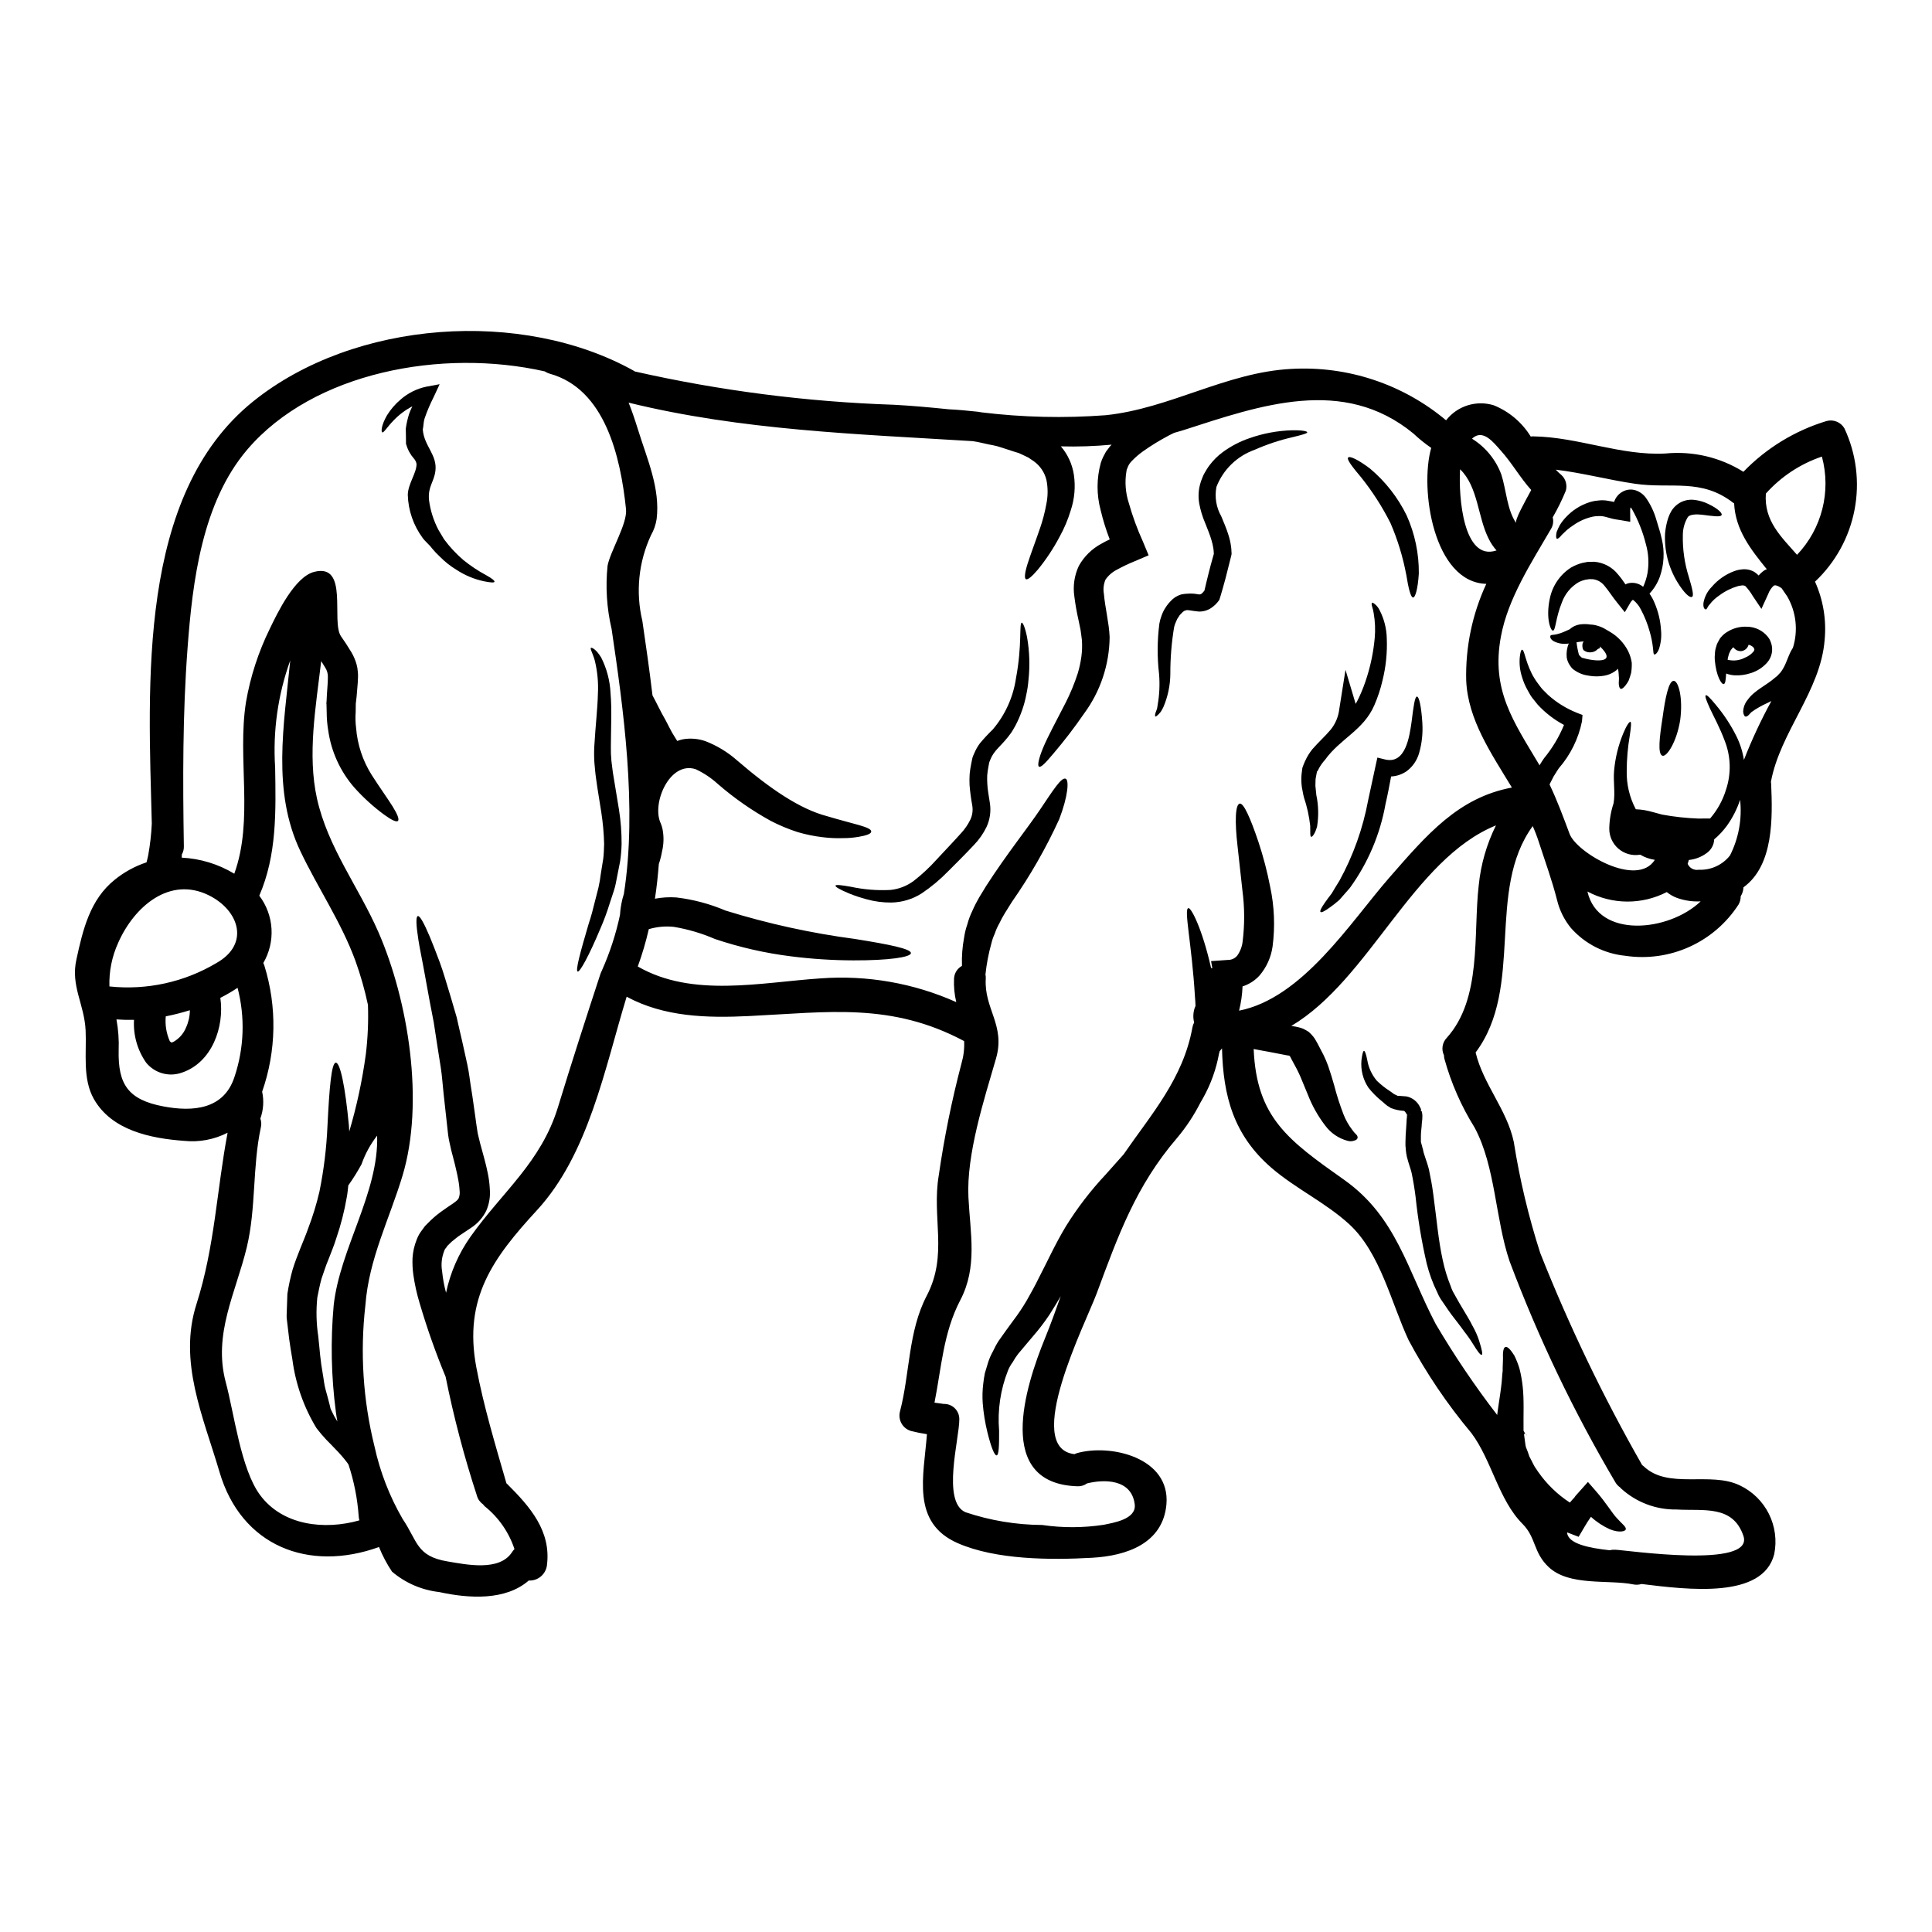 <?xml version="1.0" encoding="UTF-8"?>
<!-- Uploaded to: SVG Repo, www.svgrepo.com, Generator: SVG Repo Mixer Tools -->
<svg fill="#000000" width="800px" height="800px" version="1.1" viewBox="144 144 512 512" xmlns="http://www.w3.org/2000/svg">
 <g>
  <path d="m632.79 257.52c3.144 6.731 4.086 14.281 2.684 21.574-1.398 7.297-5.066 13.965-10.477 19.051 2.176 4.84 3.055 10.16 2.551 15.441-1.062 13.531-11.77 24.348-14.234 37.578h0.004c0.031 0.195 0.051 0.391 0.055 0.586 0.367 8.855 0.727 21.551-7.34 27.402h-0.004c-0.023 0.84-0.273 1.656-0.727 2.363 0.004 0.742-0.18 1.477-0.531 2.133-3.164 4.93-7.684 8.844-13.02 11.262-5.332 2.422-11.254 3.25-17.047 2.379-5.547-0.547-10.68-3.172-14.375-7.34-1.777-2.172-3.043-4.719-3.699-7.449-1.348-5.297-3.148-10.176-4.789-15.246-0.473-1.473-1.023-2.918-1.656-4.328-12.469 17.121-2.129 42.617-15.133 59.992 2.047 8.488 8.324 15.188 10.117 23.707 1.57 9.973 3.914 19.809 7.004 29.422 7.664 19.352 16.691 38.133 27.012 56.211 0.109 0.109 0.25 0.191 0.395 0.309 6.5 6.246 17.68 1.285 25.469 5.07l0.004-0.004c3.344 1.582 6.059 4.238 7.715 7.543 1.656 3.309 2.156 7.074 1.418 10.699-3.027 11.906-22.828 9.414-35.168 7.898v0.004c-0.691 0.207-1.422 0.246-2.129 0.113-6.586-1.348-17.035 0.559-22.5-4.625-4.094-3.863-3.25-7.734-6.894-11.414-6.359-6.359-8.18-16.898-13.559-24.07-6.379-7.613-11.953-15.863-16.637-24.617-4.625-9.918-7.512-23.199-15.777-30.77-6.297-5.742-14.066-9.328-20.512-14.852-10.09-8.684-12.863-19.055-13.168-31.715-0.223 0.281-0.422 0.531-0.617 0.754-0.055 0.195-0.109 0.422-0.164 0.617l-0.004 0.004c-0.746 4.113-2.164 8.082-4.203 11.734-0.25 0.477-0.531 0.898-0.789 1.375h0.004c-1.695 3.328-3.766 6.449-6.172 9.305-10.871 12.668-15.551 25.75-21.254 41.133-2.945 7.902-19.754 40.965-5.902 42.617l0.586-0.25c9.023-2.578 24.855 1.18 23.789 13.562-0.926 10.34-10.504 13.645-19.75 14.148-10.957 0.617-25.387 0.559-35.531-3.863-12.441-5.438-9.023-17.793-8.184-28.891-1.418-0.207-2.82-0.488-4.207-0.844-2.227-0.641-3.531-2.941-2.938-5.184 2.66-10.145 2.129-21.152 7.086-30.652 5.715-10.926 1.285-20.594 3.191-31.914 1.441-9.996 3.453-19.906 6.023-29.672 0.559-1.918 0.797-3.914 0.703-5.906-19.359-10.312-36.062-7.652-56.855-6.644-11.348 0.562-22.668 0.25-32.586-5.117-5.828 19.109-10.09 41.723-23.762 56.574-11.656 12.668-19.504 23.34-16.082 41.609 1.969 10.453 5.043 20.57 7.984 30.77 0.055 0.055 0.109 0.086 0.164 0.141 6.055 6.023 11.77 12.496 10.562 21.648l0.004-0.004c-0.332 2.375-2.426 4.106-4.82 3.981-6.137 5.348-15.777 4.789-23.707 3.055-4.617-0.516-8.98-2.398-12.523-5.41-1.371-2.051-2.527-4.238-3.449-6.527-18.66 6.723-36.512-0.223-42.281-19.926-4.289-14.598-10.984-29.199-6.082-44.477 4.844-15.184 5.352-30.117 8.238-45.391h0.004c-3.551 1.816-7.551 2.566-11.516 2.156-8.883-0.645-19.195-2.754-23.93-11.094-3.055-5.379-1.906-12.246-2.184-18.156-0.336-7.035-4.008-11.77-2.438-18.828 1.707-7.848 3.586-15.891 10.199-21.156l-0.004-0.004c2.496-2.012 5.336-3.559 8.379-4.57 0.164-0.586 0.309-1.203 0.445-1.848v0.004c0.504-2.777 0.824-5.586 0.957-8.406-0.926-36.902-3.938-87.117 26.871-111.91 26.816-21.578 71.281-24.688 100.98-8.047 0.059 0.031 0.086 0.086 0.141 0.113l0.004 0.004c22.543 5.098 45.52 8.051 68.625 8.824 4.789 0.25 9.668 0.699 14.598 1.203 2.465 0.113 4.988 0.367 7.648 0.645l1.066 0.168v0.004c10.895 1.324 21.891 1.574 32.836 0.754 17.035-1.762 31.973-11.375 49.176-12.273 14.918-0.855 29.602 4.016 41.051 13.621 2.977-3.824 8.008-5.406 12.637-3.981 4.07 1.645 7.508 4.551 9.805 8.293 0.219-0.059 0.449-0.078 0.676-0.055 11.855 0.168 23.258 5.184 35.031 4.539h-0.004c7.231-0.707 14.492 0.996 20.652 4.848 6.078-6.285 13.656-10.914 22.023-13.449 1.84-0.512 3.793 0.289 4.746 1.941zm-12.555 33.512c6.594-6.93 9.09-16.801 6.586-26.031-5.715 1.93-10.832 5.309-14.852 9.805-0.531 7.254 4.121 11.488 8.266 16.223zm-1.09 24.633v-0.004c1.418-4.551 0.871-9.488-1.516-13.617-0.477-0.727-0.98-1.43-1.484-2.156-0.043-0.023-0.082-0.051-0.113-0.086-0.25-0.137-0.477-0.281-0.699-0.418-0.223-0.137-0.418-0.113-0.613-0.223-0.195-0.109-0.25 0.027-0.367-0.055-0.109 0.055-0.164 0.109-0.281 0.082v-0.004c-0.664 0.621-1.172 1.387-1.484 2.242l-1.793 3.938-2.297-3.418h-0.004c-0.543-0.941-1.191-1.812-1.934-2.606-0.152-0.117-0.34-0.176-0.531-0.172-0.027-0.141-1.289 0.137-1.402 0.137l0.004 0.004c-1.777 0.516-3.445 1.34-4.934 2.438-1.035 0.684-1.941 1.535-2.688 2.523-0.508 0.504-0.645 1.258-0.953 1.23-0.309-0.027-0.758-0.395-0.617-1.766 0.293-1.602 1.062-3.074 2.211-4.231 1.574-1.844 3.59-3.258 5.859-4.117 0.719-0.273 1.473-0.441 2.242-0.504 1.109-0.109 2.227 0.137 3.191 0.699 0.402 0.273 0.777 0.582 1.121 0.926 0.469-0.555 1.02-1.035 1.625-1.43 0.184-0.062 0.359-0.137 0.531-0.223-4.258-5.269-8.32-10.398-8.66-17.461l-0.164-0.082c-8.551-6.691-16.504-3.699-26.145-5.117-7.062-1.035-13.926-2.887-20.961-3.727h0.004c0.496 0.527 1.023 1.023 1.574 1.488 1.09 1.059 1.504 2.633 1.086 4.094-0.996 2.43-2.156 4.789-3.473 7.059 0.27 1.039 0.109 2.141-0.449 3.055-5.117 8.828-11.414 18.383-13.281 28.551-2.633 14.168 3.332 22.477 10.117 33.879 0.027 0.086 0.082 0.168 0.109 0.25v0.004c0.043-0.062 0.082-0.129 0.113-0.199 0.363-0.586 0.727-1.203 1.121-1.734 2.184-2.652 3.961-5.617 5.266-8.797-2.613-1.391-4.973-3.211-6.977-5.387-0.504-0.617-0.98-1.23-1.457-1.824-0.477-0.59-0.789-1.285-1.148-1.879-0.648-1.129-1.168-2.332-1.539-3.586-0.566-1.723-0.766-3.547-0.59-5.352 0.141-1.258 0.34-1.906 0.59-1.906 0.641 0 0.754 2.633 2.551 6.277v0.004c0.5 0.984 1.09 1.922 1.762 2.801 0.367 0.449 0.699 0.98 1.148 1.457l1.402 1.402v-0.004c2.246 2.035 4.836 3.644 7.648 4.766l1.516 0.59-0.141 1.68c-0.934 4.609-3.051 8.895-6.137 12.438-0.363 0.508-0.645 1.012-0.953 1.488-0.312 0.453-0.582 0.93-0.812 1.43-0.195 0.395-0.395 0.812-0.617 1.203-0.027 0.082-0.027 0.141-0.055 0.223 2.016 4.231 3.586 8.488 5.293 13.055 1.852 4.961 17.879 14.375 22.586 6.867v0.004c-1.375-0.199-2.699-0.664-3.894-1.375-0.059 0-0.086 0.027-0.141 0.027v0.004c-2.035 0.309-4.106-0.293-5.656-1.648-1.551-1.355-2.422-3.328-2.383-5.387 0.051-2.258 0.438-4.496 1.148-6.641 0.477-2.859-0.141-5.773 0.137-8.688 0.309-3.34 1.109-6.617 2.383-9.723 0.898-2.188 1.656-3.223 1.938-3.148s0.164 1.402-0.168 3.644h-0.004c-0.527 3.094-0.801 6.223-0.809 9.359-0.082 3.539 0.746 7.043 2.406 10.172 0.762 0.031 1.516 0.105 2.269 0.227 1.625 0.281 3.394 0.867 4.68 1.18 3.199 0.59 6.441 0.941 9.691 1.062 1.262 0 2.297-0.055 3.055-0.027 1.938-2.242 3.379-4.867 4.234-7.707 1.383-4.176 1.262-8.703-0.336-12.805-1.348-3.644-2.973-6.531-3.938-8.633-0.965-2.102-1.402-3.305-1.117-3.504 0.285-0.195 1.203 0.758 2.66 2.523v0.004c2.141 2.551 3.977 5.34 5.465 8.32 0.98 1.977 1.652 4.094 1.988 6.277 2.094-5.352 4.527-10.562 7.285-15.605-0.191 0.082-0.418 0.195-0.613 0.309v-0.004c-1.129 0.5-2.227 1.07-3.281 1.711-0.352 0.195-0.688 0.422-1.008 0.672-0.32 0.168-0.598 0.41-0.812 0.699-0.477 0.562-0.871 0.816-1.18 0.727-0.312-0.086-0.504-0.559-0.586-1.258h-0.004c0.035-1.184 0.469-2.32 1.234-3.223 1.707-2.438 5.016-3.836 7.258-5.856l0.531-0.418 0.309-0.34 0.617-0.645c0.367-0.504 0.695-1.039 0.977-1.594 0.559-1.121 1.008-2.496 1.543-3.617 0.215-0.441 0.457-0.867 0.719-1.281zm-47.23 239.02c2.754 0.055 37.129 5.211 34.102-3.672-2.801-8.266-10.629-6.559-17.68-6.977l-0.004-0.004c-5.43 0.094-10.695-1.891-14.711-5.547-0.105-0.09-0.203-0.195-0.281-0.309-0.547-0.375-0.996-0.875-1.312-1.457-11.004-18.637-20.359-38.195-27.969-58.457-3.809-11.18-3.699-25.078-9.277-35.445h0.004c-3.543-5.668-6.242-11.824-8.016-18.27-0.062-0.297-0.098-0.594-0.109-0.898-0.738-1.531-0.449-3.363 0.727-4.594 9.414-10.449 6.981-27.402 8.488-40.461h0.004c0.547-5.519 2.098-10.891 4.562-15.859-22.031 8.934-33.465 40.812-54.242 53.152 0.082 0.027 0.168 0.039 0.254 0.031 0.586 0.082 1.164 0.195 1.738 0.336 0.391 0.098 0.773 0.219 1.148 0.367 0.512 0.246 1.008 0.523 1.484 0.836 0.43 0.379 0.824 0.789 1.184 1.234 0.242 0.297 0.457 0.613 0.641 0.953 0.422 0.672 0.562 1.012 0.789 1.43 0.449 0.844 0.898 1.711 1.316 2.523l-0.004-0.004c0.465 0.949 0.875 1.926 1.234 2.918 0.641 1.848 1.117 3.5 1.574 5.07 0.676 2.613 1.5 5.188 2.469 7.707 0.582 1.496 1.375 2.906 2.363 4.176 0.309 0.445 0.664 0.859 1.062 1.23 0.254 0.238 0.371 0.586 0.309 0.926-0.133 0.316-0.418 0.547-0.758 0.613-0.605 0.242-1.277 0.273-1.906 0.086-2.367-0.633-4.449-2.059-5.902-4.035-1.926-2.508-3.481-5.285-4.621-8.234-0.617-1.488-1.262-3.055-1.938-4.68-0.336-0.727-0.641-1.457-0.98-2.074-0.449-0.816-0.867-1.625-1.316-2.438-0.195-0.395-0.422-0.844-0.535-1.012h0.004c-0.219-0.109-0.457-0.164-0.703-0.168-1.707-0.312-3.363-0.645-4.934-0.953-1.203-0.223-2.547-0.449-3.938-0.73 0.754 18.215 9.191 24.211 24.008 34.691 13.871 9.84 16.727 23.898 24.266 38.246h0.008c4.918 8.34 10.344 16.371 16.25 24.043 0.363-2.887 0.812-5.348 1.062-7.539 0.223-1.574 0.223-2.914 0.395-4.172-0.027-1.148 0.082-2.16 0.082-3.113-0.082-1.906 0.113-3.027 0.645-3.191s1.348 0.641 2.363 2.266c0.559 1.129 1.016 2.301 1.375 3.504 0.391 1.555 0.672 3.133 0.84 4.723 0.395 3.504 0.164 7.625 0.223 11.688l0.418 0.754c-0.027 0.027-0.027 0-0.027 0.055l-0.195 0.031-0.055 0.223c0.082 0.531 0.141 1.09 0.223 1.652s0.141 1.203 0.281 1.68l0.477 1.203 0.422 1.23 0.699 1.348c0.25 0.477 0.449 0.953 0.727 1.402l0.898 1.316v0.004c2.25 3.238 5.106 6.008 8.406 8.156 0.082-0.078 0.156-0.164 0.227-0.254 0.336-0.395 0.641-0.754 0.98-1.094 0.16-0.273 0.359-0.527 0.586-0.754l3-3.363 1.906 2.184c3.082 3.504 4.402 5.996 5.828 7.477 1.316 1.484 2.438 2.211 2.297 2.887-0.086 0.531-1.684 1.008-4.203 0v0.004c-1.84-0.828-3.535-1.945-5.019-3.309-0.027 0-0.027 0.027-0.055 0.055-0.309 0.449-0.613 0.926-0.953 1.43-0.223 0.395-0.477 0.789-0.727 1.203l-1.539 2.606-2.973-1.145c-0.027-0.031-0.055-0.031-0.082-0.059 0.109 3.055 5.852 4.176 11.289 4.766 0.438-0.121 0.891-0.168 1.34-0.137zm30.57-184.01v-0.004c2.285-4.543 3.211-9.652 2.66-14.711-0.812 2.441-1.984 4.746-3.477 6.84-0.977 1.344-2.117 2.566-3.391 3.641-0.055 1.48-0.816 2.844-2.047 3.672-1.367 1.008-2.984 1.625-4.68 1.793-0.027 0.082-0.027 0.137-0.055 0.223-0.082 0.281-0.164 0.531-0.25 0.789 0.488 1.141 1.695 1.789 2.914 1.574 3.238 0.156 6.348-1.27 8.34-3.824zm-7.789 12.203-0.004-0.008c-2.137 0.113-4.277-0.199-6.297-0.922-0.973-0.367-1.879-0.887-2.688-1.539-6.606 3.406-14.461 3.352-21.02-0.145 2.84 12.539 21.559 10.691 30.023 2.59zm-48.883-100.25c-0.504-0.73 2.363-5.773 3.981-8.773-2.941-3.25-5.117-7.172-8.07-10.449-1.906-2.129-4.762-5.902-7.625-3.148 3.566 2.211 6.297 5.543 7.762 9.473 1.293 3.961 1.516 9.445 3.953 12.898zm-5.352 7.281c0.043-0.02 0.09-0.027 0.141-0.027-0.816-0.91-1.504-1.93-2.047-3.023-2.969-5.769-2.801-13.867-7.621-18.5-0.449 7.629 0.953 24.301 9.527 21.551zm4.203 62.797c-5.492-9.078-11.656-17.988-12.102-28.34h-0.004c-0.219-8.84 1.602-17.617 5.328-25.637-13.984-0.395-17.711-25.164-14.598-36.035h-0.004c-1.668-1.148-3.25-2.422-4.723-3.812-18.578-15.273-40.602-7.453-60.832-0.926-0.871 0.281-1.734 0.504-2.578 0.754-0.504 0.25-0.98 0.477-1.512 0.754v0.008c-2.309 1.219-4.535 2.586-6.668 4.09-1.07 0.758-2.062 1.609-2.969 2.547-0.215 0.211-0.41 0.438-0.59 0.676-0.094 0.164-0.195 0.324-0.309 0.477l-0.027 0.086-0.141 0.281-0.223 0.559c-0.223 0.422-0.109 0.504-0.195 0.727h-0.004c-0.465 2.82-0.246 5.715 0.645 8.434 0.984 3.481 2.231 6.879 3.727 10.172l1.512 3.644-3.754 1.598c-1.594 0.645-3.144 1.383-4.648 2.211-1.211 0.613-2.254 1.52-3.027 2.633-0.504 1.195-0.652 2.508-0.422 3.785 0.141 1.711 0.477 3.617 0.789 5.512 0.168 1.035 0.34 2.074 0.477 3.082 0.137 1.008 0.195 1.824 0.254 2.859v-0.004c-0.074 7.32-2.457 14.43-6.809 20.312-2.531 3.68-5.254 7.227-8.156 10.629-1.988 2.363-3.223 3.672-3.754 3.394-0.449-0.223-0.141-2.047 1.094-5.019 1.234-2.973 3.445-7.004 5.902-11.809h0.004c1.301-2.551 2.398-5.203 3.277-7.93 0.43-1.438 0.75-2.91 0.953-4.398 0.199-1.457 0.242-2.934 0.137-4.402-0.082-0.812-0.25-1.824-0.363-2.715-0.195-0.844-0.367-1.711-0.535-2.578-0.465-2.035-0.828-4.094-1.09-6.168-0.434-2.793-0.023-5.648 1.184-8.207 1.402-2.508 3.504-4.559 6.047-5.902 0.699-0.422 1.434-0.758 2.133-1.094-0.98-2.531-1.785-5.121-2.41-7.762-1.098-4.086-1.086-8.391 0.027-12.469 0.172-0.559 0.387-1.102 0.645-1.629l0.727-1.375c0.34-0.477 0.699-0.953 1.066-1.402 0.164-0.164 0.309-0.309 0.449-0.477v0.004c-4.469 0.418-8.961 0.57-13.449 0.449 1.832 2.141 3.023 4.754 3.445 7.539 0.465 3.168 0.176 6.406-0.84 9.445-0.734 2.426-1.723 4.766-2.949 6.981-1.633 3.09-3.566 6.008-5.773 8.715-1.598 1.879-2.691 2.754-3.148 2.523s-0.309-1.711 0.422-4.039c0.727-2.328 1.969-5.547 3.305-9.445h0.004c0.711-2.055 1.266-4.16 1.652-6.297 0.465-2.141 0.484-4.356 0.055-6.504-0.484-2.012-1.68-3.781-3.363-4.984-0.477-0.312-0.98-0.645-1.457-0.98l-1.766-0.844-0.449-0.195-0.191-0.109c-0.059 0-1.203-0.367-1.203-0.367l-2.328-0.754c-0.789-0.25-1.574-0.531-2.297-0.727-0.723-0.195-1.43-0.309-2.129-0.449-1.457-0.281-2.754-0.672-4.231-0.871-0.082 0-0.141-0.027-0.223-0.027-30.57-1.879-61.227-2.859-91.094-10.199 0.871 2.156 1.68 4.539 2.523 7.258 2.363 7.648 5.902 15.465 4.902 23.617l-0.004-0.004c-0.23 1.5-0.734 2.945-1.488 4.262-3.301 7.09-4.109 15.086-2.293 22.695 0.922 6.297 1.879 12.918 2.688 19.754 1.035 1.879 2.102 4.231 3.477 6.586 0.727 1.32 1.402 2.859 2.293 4.231 0.254 0.395 0.535 0.844 0.789 1.262h-0.004c0.5-0.191 1.016-0.344 1.539-0.449 1.992-0.34 4.039-0.164 5.945 0.504 3.059 1.184 5.887 2.902 8.348 5.07 8.883 7.652 16.754 12.945 23.844 14.797 6.949 2.102 11.809 2.859 11.742 4.094 0 0.559-1.203 1.035-3.418 1.402v-0.004c-1.34 0.23-2.703 0.344-4.062 0.336-1.816 0.059-3.637-0.023-5.438-0.25-2.231-0.266-4.434-0.715-6.586-1.348-2.469-0.797-4.867-1.801-7.172-2.996-5.012-2.766-9.719-6.051-14.039-9.809-1.734-1.574-3.699-2.879-5.824-3.867-6.894-2.238-11.742 9.137-9.25 14.348v-0.004c0.188 0.457 0.336 0.926 0.449 1.402 0.414 2.012 0.375 4.086-0.109 6.082-0.199 1.121-0.48 2.227-0.844 3.305-0.25 3.109-0.559 6.164-1.035 9.191 1.863-0.352 3.766-0.465 5.66-0.336 4.496 0.531 8.891 1.703 13.055 3.477 11.227 3.484 22.73 6.004 34.383 7.539 9.082 1.457 14.797 2.606 14.742 3.75-0.055 1.066-5.828 1.938-15.215 1.91h-0.004c-5.527-0.012-11.047-0.371-16.531-1.066-6.863-0.852-13.621-2.391-20.176-4.594-3.496-1.516-7.168-2.598-10.926-3.223-2.223-0.234-4.473-0.023-6.613 0.613-0.77 3.352-1.742 6.656-2.918 9.891 14.488 8.352 32.562 4.203 48.504 3.148 12.301-0.898 24.637 1.262 35.898 6.297-0.488-2.027-0.684-4.113-0.594-6.195 0.051-1.43 0.852-2.727 2.106-3.414-0.09-2.508 0.098-5.016 0.562-7.481 0.172-1.207 0.461-2.394 0.863-3.543 0.324-1.219 0.766-2.406 1.32-3.543 0.527-1.215 1.129-2.394 1.793-3.543 0.613-1.008 1.23-2.047 1.879-3.082 5.492-8.516 10.844-15.129 14.316-20.285s5.578-8.52 6.727-8.129c0.953 0.309 0.699 4.539-1.707 10.789h-0.004c-3.496 7.641-7.68 14.945-12.496 21.832-0.645 1.035-1.289 2.043-1.91 3.055h0.004c-0.535 0.867-1.023 1.766-1.457 2.688-0.492 0.863-0.895 1.773-1.207 2.719-0.398 0.863-0.707 1.762-0.922 2.688-0.738 2.664-1.254 5.383-1.539 8.129 0.082 0.367 0.113 0.742 0.082 1.117-0.477 7.984 5.266 12.332 2.719 21.129-3.168 10.926-7.871 25.414-7.312 36.816 0.477 9.527 2.465 18.414-2.16 27.238-4.512 8.633-4.988 17.906-6.836 27.16 0.504 0.059 0.98 0.141 1.461 0.195h-0.004c0.328 0.031 0.656 0.078 0.98 0.141 1.098-0.035 2.16 0.375 2.945 1.145 0.781 0.766 1.215 1.82 1.199 2.918 0.027 5.117-4.723 21.855 1.625 24.633 6.559 2.203 13.43 3.348 20.348 3.387 5.406 0.793 10.902 0.773 16.305-0.055 2.492-0.531 8.66-1.43 8.211-5.379-0.816-6.863-8.266-6.691-12.668-5.578h0.004c-0.73 0.535-1.621 0.801-2.523 0.754-21.969-0.695-13.898-26.281-8.574-39.281 1.484-3.644 2.828-7.371 4.144-11.094-0.98 1.707-2.016 3.391-3.055 5.016-1.32 1.969-2.766 3.856-4.328 5.644-1.344 1.598-2.66 3.148-3.894 4.621-0.539 0.699-1.027 1.441-1.453 2.215-0.504 0.672-0.918 1.406-1.238 2.184-2 5.062-2.805 10.52-2.359 15.945 0.027 4.117-0.082 6.473-0.641 6.559-0.559 0.086-1.461-2.074-2.469-6.164-0.621-2.531-1.031-5.109-1.234-7.707-0.117-1.691-0.07-3.391 0.137-5.074 0.113-0.898 0.223-1.852 0.422-2.801 0.281-0.953 0.59-1.906 0.871-2.887 0.32-1.004 0.742-1.969 1.258-2.887 0.453-1 0.98-1.965 1.574-2.883 0.645-0.898 1.285-1.793 1.934-2.719 0.617-0.84 1.258-1.707 1.879-2.578 1.285-1.684 2.469-3.441 3.543-5.269 1.066-1.906 2.211-3.898 3.25-6.055 2.211-4.231 4.328-8.965 7.231-13.777v0.004c3.023-4.852 6.516-9.395 10.422-13.562 1.625-1.852 3.223-3.641 4.816-5.406 7.285-10.594 15.805-20.074 18.242-33.68l0.004-0.004c0.074-0.441 0.227-0.867 0.449-1.258-0.324-1.27-0.277-2.602 0.137-3.844 0.066-0.18 0.141-0.359 0.223-0.531-0.027-0.812-0.055-1.598-0.137-2.328-0.844-14.262-3-23.312-1.766-23.617 0.727-0.223 3.672 5.406 6.027 15.859 0.109 0.027 0.223 0.027 0.336 0.059l-0.336-1.879 4.484-0.312-0.004 0.004c0.938 0.012 1.832-0.402 2.438-1.121 0.809-1.129 1.312-2.453 1.457-3.836 0.543-4.445 0.523-8.941-0.059-13.383-0.477-4.398-0.926-8.348-1.285-11.684-0.789-6.727-0.617-11.293 0.613-11.414 1.012-0.055 2.719 3.644 4.934 10.234 1.281 3.867 2.309 7.809 3.082 11.809 1.113 5.191 1.332 10.535 0.645 15.805-0.395 2.856-1.598 5.543-3.477 7.734-1.109 1.215-2.492 2.144-4.035 2.719-0.168 0.055-0.309 0.082-0.449 0.137-0.086 2.176-0.395 4.332-0.922 6.445 16.816-3.332 29.422-23.312 39.734-35.164 10.094-11.578 18.387-21.305 32.566-23.965zm-239.66-58.758c0.695-3.812 5.293-11.184 4.898-14.992-1.457-14.012-5.574-31.883-20.23-35.926v0.004c-0.469-0.137-0.91-0.344-1.312-0.613-27.32-6.164-61.281 0.223-78.797 20.68-11.992 14.035-14.543 34.887-15.859 52.648-1.32 17.516-1.262 35.031-0.98 52.598v-0.004c0.016 0.734-0.168 1.461-0.535 2.098 0 0.285 0 0.562-0.027 0.844 4.926 0.246 9.711 1.707 13.926 4.258 5.184-14.32 0.758-30.512 3.086-45.395 1.16-6.777 3.293-13.355 6.328-19.527 2.019-4.199 6.617-13.777 11.77-15.074 9.277-2.363 4.402 13.086 7.086 17.066 0.445 0.645 0.895 1.316 1.344 1.969 0.477 0.789 0.953 1.543 1.457 2.328l-0.004-0.004c0.586 1 1.039 2.074 1.348 3.195 0.168 0.594 0.27 1.203 0.309 1.816 0.074 0.539 0.094 1.086 0.059 1.629-0.027 0.984-0.086 1.879-0.168 2.664-0.082 0.789-0.141 1.574-0.195 2.363-0.082 0.641-0.137 1.285-0.223 1.934 0 0.789 0 1.512-0.027 2.269l-0.004-0.004c-0.098 1.375-0.059 2.754 0.113 4.117 0.344 4.441 1.766 8.73 4.144 12.5 2.215 3.449 4.258 6.277 5.551 8.352 1.289 2.074 1.789 3.418 1.402 3.809-0.391 0.395-1.711-0.223-3.699-1.68h-0.004c-2.836-2.094-5.453-4.473-7.809-7.094-3.766-4.301-6.191-9.609-6.981-15.27-0.254-1.539-0.387-3.094-0.391-4.652-0.027-0.727-0.027-1.484-0.055-2.242l-0.027-0.137 0.027-0.477 0.027-0.281 0.027-0.59 0.059-1.18c0.055-0.789 0.109-1.539 0.164-2.328 0.055-0.789 0.086-1.484 0.086-2.102 0.051-0.934-0.207-1.859-0.727-2.637l-1.039-1.68c-1.43 12.203-3.695 24.77-1.117 36.43 2.887 12.988 11.02 23.367 16.281 35.391 7.953 18.238 12.246 45.082 6.387 64.551-3.504 11.598-8.91 22-9.84 34.324-1.438 12.508-0.621 25.172 2.406 37.391 1.473 6.762 3.988 13.258 7.457 19.246 4.008 5.902 3.613 9.891 11.938 11.266 4.871 0.816 13.73 2.719 17.062-2.465 0.191-0.289 0.406-0.562 0.645-0.812-1.484-4.484-4.238-8.434-7.93-11.375-0.168-0.168-0.309-0.367-0.449-0.531-0.773-0.539-1.332-1.336-1.574-2.246-3.383-10.336-6.152-20.859-8.297-31.523-2.633-6.352-4.926-12.844-6.867-19.441-0.758-2.477-1.316-5.004-1.68-7.566-0.203-1.457-0.277-2.93-0.223-4.398 0.102-1.707 0.48-3.379 1.121-4.961 0.324-0.867 0.777-1.68 1.344-2.41l0.84-1.148 0.223-0.223c0-0.027 0.113-0.113 0.113-0.113l1.203-1.203 0.895-0.812c0.617-0.562 1.207-0.953 1.793-1.43 1.18-0.871 2.41-1.652 3.332-2.297 0.926-0.645 1.289-1.066 1.375-1.32h0.004c0.254-0.66 0.332-1.375 0.227-2.07-0.062-1.113-0.215-2.223-0.449-3.312-0.195-1.145-0.531-2.383-0.812-3.668-0.34-1.23-0.645-2.469-0.953-3.672-0.285-1.375-0.645-2.66-0.816-4.062-0.137-1.285-0.281-2.551-0.422-3.809-0.281-2.438-0.531-4.848-0.789-7.176-0.254-2.328-0.395-4.621-0.727-6.75-0.336-2.129-0.672-4.231-0.98-6.223-0.309-1.992-0.617-3.981-0.898-5.856-0.367-1.879-0.699-3.668-1.035-5.375-0.617-3.477-1.207-6.613-1.711-9.359-0.504-2.746-1.008-5.117-1.316-7.086-0.617-3.938-0.699-6.164-0.168-6.332s1.625 1.789 3.195 5.492c0.754 1.824 1.652 4.121 2.633 6.754 0.98 2.633 1.852 5.797 2.914 9.219 0.504 1.707 1.039 3.504 1.574 5.379 0.422 1.934 0.898 3.938 1.375 5.996 0.477 2.059 0.926 4.231 1.43 6.477 0.504 2.242 0.699 4.457 1.09 6.75s0.672 4.723 1.039 7.121c0.137 1.18 0.336 2.363 0.504 3.543 0.109 1.062 0.504 2.211 0.727 3.332 0.336 1.23 0.699 2.496 1.035 3.781 0.336 1.285 0.672 2.496 0.953 3.938l0.004-0.008c0.336 1.492 0.543 3.012 0.617 4.539 0.176 1.984-0.152 3.981-0.953 5.801-0.91 1.84-2.305 3.398-4.031 4.512-1.094 0.727-2.156 1.457-3.223 2.156-0.449 0.367-0.953 0.699-1.285 1.008l-0.59 0.477-0.699 0.672-0.336 0.34-0.168 0.164c-0.082 0.168-0.195 0.312-0.281 0.449h-0.004c-0.25 0.25-0.434 0.559-0.531 0.898-0.668 1.711-0.852 3.57-0.535 5.379 0.191 1.914 0.539 3.805 1.039 5.66 1.125-5.352 3.336-10.414 6.496-14.879 8.434-11.91 18.691-19.68 23.176-34.352 3.613-11.809 7.367-23.453 11.207-35.164 0.09-0.281 0.203-0.555 0.34-0.816 0.02-0.066 0.051-0.133 0.082-0.195 2.106-4.723 3.715-9.652 4.793-14.711 0.109-1.902 0.457-3.785 1.035-5.602 3.586-22.863-0.168-49.312-3.25-70.164-1.289-5.492-1.652-11.156-1.078-16.77zm-72.578 195.98c1.652-15.047 11.992-29.914 11.516-44.973h0.004c-1.785 2.289-3.184 4.852-4.141 7.59-1.059 1.938-2.227 3.809-3.504 5.606-0.113 1.035-0.195 2.016-0.395 3.082-0.637 3.723-1.574 7.387-2.801 10.957-0.586 1.934-1.348 3.668-2.016 5.465-0.789 1.82-1.234 3.418-1.879 5.184-0.477 1.707-0.789 3.363-1.121 5.016-0.352 3.422-0.266 6.879 0.25 10.285 0.195 1.707 0.336 3.418 0.504 5.043s0.395 3.223 0.672 4.762c0.281 1.539 0.395 3.055 0.789 4.402 0.395 1.348 0.727 2.688 1.066 3.981l0.223 0.953 0.055 0.141 0.223 0.477c0.309 0.559 0.586 1.285 0.871 1.68 0.191 0.363 0.449 0.754 0.668 1.148-0.164-0.898-0.309-1.766-0.418-2.664l0.004-0.004c-1.227-9.328-1.418-18.762-0.57-28.129zm8.516-66.52h0.004c0.523-4.348 0.715-8.734 0.562-13.109-0.844-3.977-1.957-7.891-3.336-11.715-3.781-10.285-9.891-19.164-14.562-29-7.566-15.863-4.371-33.484-2.691-50.578-3.269 9.07-4.633 18.719-4.008 28.34 0.195 11.715 0.477 23.223-4.199 34.02 1.922 2.535 3.047 5.586 3.238 8.762 0.188 3.176-0.57 6.34-2.176 9.086 0.117 0.215 0.211 0.438 0.281 0.672 3.391 10.918 3.184 22.637-0.586 33.426 0.512 2.371 0.348 4.84-0.477 7.121 0.273 0.746 0.32 1.555 0.137 2.324-2.266 10.477-1.23 21.348-3.727 31.777-2.914 12.074-8.992 22.973-5.574 35.781 2.238 8.293 3.981 22.973 9.078 29.867 6 8.129 17.121 9.359 26.34 6.727h-0.004c-0.117-0.391-0.184-0.797-0.195-1.203-0.336-4.617-1.238-9.172-2.688-13.566-0.113-0.168-0.223-0.309-0.336-0.504-0.988-1.305-2.066-2.539-3.223-3.699-0.699-0.754-1.484-1.539-2.297-2.363-0.395-0.449-0.812-0.926-1.258-1.402-0.449-0.559-0.926-1.117-1.375-1.707l-0.004 0.004c-3.375-5.559-5.551-11.762-6.387-18.215-0.281-1.738-0.617-3.586-0.844-5.379-0.223-1.793-0.422-3.586-0.645-5.438l-0.027-0.422v-0.586l0.027-0.789 0.059-1.574c0.027-1.066 0.055-2.129 0.109-3.195l0.004 0.004c0.328-2.156 0.789-4.289 1.371-6.391 1.285-4.148 3-7.707 4.148-10.984 1.211-3.16 2.203-6.398 2.969-9.695 1.164-5.734 1.875-11.551 2.129-17.398 0.504-10.234 1.066-16.754 2.215-16.781 1.148-0.027 2.492 6.246 3.473 16.727 0.031 0.477 0.059 1.008 0.086 1.512v-0.004c1.984-6.695 3.453-13.531 4.391-20.453zm-34.797 5.965c2.555-7.617 2.84-15.816 0.812-23.59-1.469 0.973-2.992 1.863-4.566 2.66 1.117 7.676-2.188 17.121-10.172 19.809-3.398 1.227-7.203 0.172-9.488-2.633-2.316-3.312-3.449-7.309-3.219-11.348-1.574 0.027-3.148 0-4.652-0.113 0.496 2.699 0.695 5.441 0.586 8.184-0.191 8.91 2.414 13.113 11.91 14.879 7.723 1.453 15.988 0.84 18.789-7.848zm-4.766-30.176c8.938-5.047 5.945-13.957-1.988-17.906-10.395-5.184-19.809 2.914-24.07 12.551l0.004 0.004c-1.66 3.625-2.457 7.586-2.328 11.57 9.887 1.051 19.844-1.129 28.383-6.219zm-8.07 17.09h0.004c0.652-1.434 0.996-2.988 1.004-4.566-2.098 0.652-4.231 1.195-6.387 1.625-0.215 2.273 0.16 4.559 1.094 6.641 0.113 0.047 0.211 0.125 0.281 0.227 0.113 0 0.168 0.027 0.113 0.082 0.164-0.07 0.332-0.125 0.504-0.168 1.535-0.855 2.731-2.211 3.391-3.84z"/>
  <path d="m613.33 314.31c0.648 1.809 0.262 3.824-1.008 5.266-1.16 1.316-2.656 2.285-4.332 2.801-1.395 0.465-2.859 0.668-4.328 0.594-0.758-0.051-1.504-0.215-2.215-0.477-0.109 1.652-0.191 2.715-0.641 2.801-0.562 0.109-1.969-1.992-2.363-6.297-0.047-0.578-0.039-1.16 0.027-1.738 0.02-0.676 0.141-1.348 0.363-1.988 0.082-0.375 0.227-0.734 0.418-1.062l0.309-0.562 0.141-0.25 0.082-0.137 0.027-0.086 0.031-0.027 0.027-0.027 0.164-0.195 0.004-0.008c0.488-0.59 1.078-1.094 1.738-1.484 1.543-0.965 3.34-1.434 5.156-1.344 2.188 0.004 4.25 1.004 5.606 2.719 0.109 0.195 0.164 0.223 0.363 0.531 0.195 0.305 0.293 0.664 0.43 0.973zm-4.402 1.824v-0.004c-0.012-0.066-0.031-0.133-0.055-0.195v-0.027c-0.066-0.141-0.152-0.273-0.254-0.395-0.34-0.324-0.77-0.547-1.23-0.645-0.234 0.895-0.988 1.562-1.906 1.684-0.828 0.066-1.633-0.32-2.102-1.012-0.125 0.09-0.25 0.184-0.363 0.285v0.027l-0.082 0.109-0.168 0.223h-0.004c-0.121 0.141-0.215 0.305-0.277 0.477-0.215 0.375-0.367 0.781-0.449 1.207-0.094 0.309-0.16 0.629-0.199 0.949l0.027 0.027v0.004c1.543 0.379 3.168 0.18 4.57-0.562 0.867-0.34 1.637-0.887 2.242-1.598 0.145-0.148 0.238-0.348 0.258-0.559z"/>
  <path d="m595.8 277.15c3.195 1.348 4.652 2.754 4.457 3.305-0.223 0.672-2.363 0.312-5.266-0.055-1.43-0.168-3.148-0.082-3.672 0.59h-0.004c-0.867 1.426-1.328 3.059-1.344 4.723-0.094 3.801 0.445 7.586 1.594 11.207 0.844 2.887 1.434 4.988 0.816 5.269-0.617 0.285-2.074-1.012-3.863-3.938v0.004c-2.363-3.891-3.5-8.402-3.254-12.945 0.125-1.363 0.398-2.707 0.812-4.008 0.113-0.309 0.168-0.477 0.34-0.871 0.168-0.395 0.395-0.754 0.586-1.121 0.445-0.684 1.016-1.281 1.68-1.762 1.203-0.84 2.66-1.227 4.121-1.098 1.023 0.105 2.031 0.336 2.996 0.699z"/>
  <path d="m587.59 324.43c1.203 0.082 2.465 4.43 1.68 10.395-0.926 5.828-3.586 9.863-4.723 9.445-1.289-0.449-0.758-4.934 0.055-10.117 0.688-5.102 1.613-9.836 2.988-9.723z"/>
  <path d="m584.42 286.96c0.75 3.266 0.566 6.676-0.531 9.84-0.598 1.676-1.535 3.215-2.758 4.512 0.531 0.75 0.973 1.559 1.32 2.406 0.996 2.301 1.586 4.758 1.734 7.258 0.172 1.684-0.008 3.383-0.531 4.988-0.449 1.203-1.066 1.598-1.289 1.457-0.223-0.141-0.191-0.754-0.309-1.707v-0.004c-0.16-1.43-0.441-2.844-0.84-4.231-0.566-2.082-1.367-4.09-2.383-5.992-0.477-0.945-1.148-1.773-1.969-2.441-0.055-0.043-0.109-0.078-0.168-0.109-0.027 0.137-0.309 0.25-0.531 0.613l-1.574 2.691-2.102-2.633c-1.234-1.516-2.215-3.113-3.223-4.289h-0.004c-0.742-0.996-1.852-1.652-3.082-1.82-0.312 0-0.617-0.027-0.926-0.027l-1.121 0.164c-0.578 0.137-1.141 0.336-1.68 0.594-2.113 1.211-3.723 3.141-4.539 5.434-1.711 4.231-1.625 7.394-2.363 7.453-0.535 0.109-1.969-3.055-0.844-8.461h0.004c0.68-3.391 2.703-6.359 5.606-8.238 0.941-0.539 1.949-0.957 3-1.234 0.477-0.082 0.98-0.191 1.457-0.281 0.586 0 1.148-0.027 1.734-0.027 2.473 0.199 4.754 1.418 6.297 3.363 0.789 0.926 1.402 1.793 1.969 2.637 0.203-0.117 0.422-0.211 0.645-0.285 1.402-0.352 2.891-0.02 4.008 0.898 0.016 0 0.027 0.012 0.027 0.027 0.531-1.152 0.918-2.363 1.148-3.613 0.441-2.598 0.285-5.258-0.449-7.789-0.809-3.234-2.051-6.344-3.695-9.246-0.082-0.148-0.199-0.273-0.336-0.367 0 0.027 0 0.027-0.027 0.027h-0.004c-0.059 0.277-0.09 0.562-0.082 0.844l0.027 2.914-2.441-0.422c-0.84-0.137-1.789-0.25-2.492-0.449-0.617-0.164-1.203-0.336-1.766-0.477-0.574-0.148-1.168-0.207-1.762-0.164-0.48-0.004-0.957 0.043-1.43 0.137-1.875 0.406-3.648 1.188-5.211 2.301-0.633 0.398-1.23 0.852-1.793 1.344-0.477 0.449-0.871 0.812-1.203 1.148-0.645 0.789-1.121 1.18-1.348 1.062-0.223-0.117-0.281-0.699-0.082-1.707 0.238-0.656 0.527-1.293 0.867-1.906 0.473-0.766 1.027-1.48 1.652-2.129 1.676-1.793 3.777-3.133 6.109-3.894 0.766-0.254 1.559-0.414 2.363-0.477 0.742-0.102 1.496-0.102 2.238 0 0.422 0.055 0.953 0.141 1.32 0.223l0.699 0.141v0.004c0.359-1.129 1.129-2.082 2.156-2.668 1.09-0.652 2.41-0.797 3.613-0.391 1.066 0.371 1.996 1.055 2.66 1.965 1.238 1.77 2.168 3.731 2.758 5.805 0.281 0.871 0.531 1.734 0.789 2.606 0.348 1.082 0.465 1.754 0.684 2.625zm-8.152-8.488v-0.004c0.031 0.004 0.059-0.008 0.082-0.027h-0.113l-0.027 0.027z"/>
  <path d="m576.43 319.63c0.035 0.91-0.02 1.816-0.164 2.715-0.223 0.789-0.449 1.488-0.672 2.047-0.25 0.465-0.543 0.906-0.871 1.32-0.559 0.668-0.98 0.953-1.258 0.812-0.281-0.141-0.449-0.672-0.477-1.43 0-0.395 0.027-0.844 0.055-1.348-0.055-0.504-0.086-1.035-0.113-1.625h-0.004c-0.031-0.301-0.086-0.602-0.164-0.895l-0.285 0.281v0.027h-0.027l-0.027 0.055-0.109 0.055-0.367 0.281v-0.004c-0.805 0.562-1.723 0.945-2.688 1.125-1.379 0.262-2.793 0.27-4.176 0.027-1.359-0.164-2.656-0.652-3.781-1.43-0.371-0.223-0.695-0.52-0.953-0.867l-0.395-0.562c-0.375-0.59-0.633-1.246-0.754-1.934-0.137-1.273 0.047-2.566 0.531-3.754-0.047 0.008-0.094 0.016-0.137 0.027-1.352 0.215-2.734-0.023-3.938-0.672-0.871-0.586-0.871-1.09-0.789-1.371 0.109-0.34 0.789-0.223 1.402-0.367v0.004c0.867-0.188 1.715-0.473 2.519-0.844 0.34-0.137 0.758-0.336 1.18-0.531 0.754-0.684 1.688-1.133 2.691-1.289 0.934-0.129 1.879-0.121 2.805 0.027 0.656 0.02 1.309 0.133 1.934 0.336 0.656 0.184 1.285 0.449 1.875 0.789 0.449 0.25 0.898 0.504 1.348 0.789v-0.004c2.07 1.207 3.754 2.984 4.844 5.117 0.477 0.977 0.801 2.016 0.965 3.09zm-6.891-1.094c0.504-0.531 0.25-1.484-1.457-3.148-0.027-0.027-0.055-0.027-0.113-0.055 0.039 0.105 0.047 0.223 0.027 0.332 0 0.281-0.395 0.055-0.789 0.559-0.461 0.395-1.043 0.625-1.652 0.648-0.59 0.059-1.188-0.09-1.68-0.422-0.477-0.164-0.645-1.285-0.449-1.988 0.059-0.176 0.152-0.34 0.281-0.477-0.641 0.035-1.277 0.109-1.906 0.227 0.121 1.098 0.328 2.184 0.617 3.25 0.027 0.164 0.137 0.109 0.137 0.164 0 0.055-0.027 0.059 0.195 0.25l0.504 0.477c-0.055-0.055 0.141 0 0.168 0 2.027 0.605 5.191 1.055 6.117 0.168z"/>
  <path d="m548.58 524.38v0.027c-0.078-0.09-0.145-0.195-0.195-0.305l0.195 0.195z"/>
  <path d="m548.39 524.1-0.195-0.195c0.027-0.059 0.086 0.027 0.195 0.195z"/>
  <path d="m536 499.38c0.727 2.297 0.98 3.543 0.668 3.672-0.312 0.129-1.117-0.926-2.293-2.859v0.004c-0.719-1.172-1.508-2.293-2.363-3.367-0.898-1.285-2.102-2.801-3.367-4.457-0.641-0.84-1.203-1.734-1.852-2.66-0.336-0.477-0.641-0.953-0.98-1.43l0.004 0.004c-0.367-0.566-0.676-1.168-0.926-1.797-1.199-2.434-2.137-4.988-2.797-7.621-1.344-5.816-2.324-11.711-2.945-17.652-0.25-2.074-0.645-4.402-1.035-6.297-0.168-0.789-0.535-1.789-0.844-2.801l-0.449-1.625 0.004-0.004c-0.113-0.535-0.199-1.074-0.254-1.621 0-0.141-0.027-0.254-0.027-0.395l-0.082-0.844v-0.953c0-0.672 0.055-1.23 0.055-1.82 0.082-1.148 0.137-2.269 0.223-3.367 0.027-0.504 0.055-1.18 0.082-1.258l0.004 0.008c0.062-0.184 0.062-0.379 0-0.562v-0.086l0.195-0.027-0.195-0.195-0.281-0.504c-0.082-0.109-0.168-0.168-0.223-0.25-0.055-0.141-0.109-0.109-0.109-0.141s-0.086-0.055-0.195-0.082l-0.004-0.004c-1.16-0.074-2.305-0.32-3.391-0.727l-0.586-0.395-0.312-0.164-0.34-0.266-0.141-0.109c-0.336-0.281-0.668-0.586-1.008-0.871-1.34-1.07-2.555-2.293-3.613-3.641-1.414-2.133-2.055-4.684-1.824-7.231 0.195-1.598 0.422-2.492 0.672-2.492s0.559 0.84 0.871 2.438c0.336 2.016 1.207 3.902 2.519 5.461 1.062 1.035 2.227 1.961 3.477 2.758 0.367 0.25 0.727 0.504 1.094 0.789 0.336 0.141 0.641 0.312 0.98 0.477 0.223 0 0.789 0 2.297 0.141h0.004c1.609 0.324 2.969 1.41 3.641 2.91l0.223 0.449v0.223l-0.027 0.281 0.141 0.027 0.055 0.059 0.055 0.082c0.082 0.352 0.129 0.707 0.145 1.066 0.008 0.66-0.039 1.32-0.145 1.969-0.027 1.09-0.25 2.211-0.25 3.363v1.652l0.223 0.789v-0.004c0.062 0.176 0.109 0.355 0.145 0.535l0.082 0.363 0.055 0.086c0.082 0.316 0.148 0.633 0.195 0.953l0.422 1.316c0.309 0.98 0.699 1.969 1.008 3.25 0.477 2.269 0.844 4.231 1.148 6.559 0.871 6.387 1.348 12.203 2.492 17.375v-0.004c0.5 2.394 1.211 4.738 2.133 7.004 0.156 0.492 0.352 0.973 0.586 1.434l0.848 1.516c0.559 0.953 1.062 1.934 1.621 2.801 1.039 1.734 1.992 3.277 2.754 4.816h0.004c0.715 1.254 1.297 2.578 1.738 3.953zm-18.242-59.879c0-0.113-0.055-0.055-0.141 0z"/>
  <path d="m520.93 335.52c0.188 2.738-0.105 5.488-0.871 8.129-0.551 1.887-1.703 3.547-3.277 4.723-1.219 0.844-2.644 1.328-4.121 1.398-0.449 2.363-0.895 4.789-1.484 7.312v0.004c-1.426 8.023-4.656 15.621-9.445 22.219-1.035 1.203-1.969 2.269-2.801 3.195-0.926 0.812-1.793 1.484-2.492 1.969-1.434 1.039-2.269 1.457-2.496 1.203-0.223-0.25 0.223-1.117 1.18-2.492 0.477-0.699 1.094-1.488 1.793-2.414 0.586-1.008 1.285-2.129 2.043-3.363v0.004c3.668-6.672 6.242-13.891 7.625-21.383 0.668-3.109 1.316-6.109 1.934-8.965l0.504-2.293 2.047 0.504c5.465 1.316 6.441-6.109 7.004-9.891 0.508-4.148 0.871-6.781 1.43-6.781 0.555-0.004 1.145 2.519 1.43 6.922z"/>
  <path d="m516.78 280.6c2.172 4.836 3.273 10.082 3.223 15.383-0.25 4.035-0.926 6.418-1.543 6.359-0.617-0.059-1.203-2.41-1.793-6.082l-0.004 0.004c-0.883-4.688-2.281-9.262-4.172-13.645-2.141-4.25-4.715-8.266-7.676-11.992-2.465-2.918-3.981-4.902-3.543-5.379 0.438-0.477 2.66 0.559 5.773 2.914v-0.004c4.082 3.422 7.398 7.66 9.734 12.441z"/>
  <path d="m516.55 448.47c0 0.137 0.027 0.25 0.027 0.395l-0.055-0.449c0.016 0.016 0.027 0.035 0.027 0.055z"/>
  <path d="m511.51 313.19c0.156 3.769-0.23 7.547-1.148 11.207-0.512 2.207-1.227 4.363-2.129 6.445-2.863 6.691-9.055 8.883-13.086 14.516-0.605 0.668-1.133 1.398-1.574 2.184l-0.281 0.562-0.168 0.281-0.109 0.055c-0.109 0.504-0.168 0.98-0.281 1.457-0.086 0.402-0.125 0.816-0.113 1.23 0 0.395 0 0.758-0.027 1.121 0.113 0.844 0.141 1.652 0.25 2.469 0.578 2.727 0.645 5.539 0.199 8.293-0.531 1.988-1.316 2.859-1.574 2.754-0.336-0.141-0.191-1.207-0.25-2.945l-0.004 0.004c-0.281-2.547-0.836-5.055-1.652-7.481-0.223-0.812-0.363-1.762-0.559-2.754-0.152-1.117-0.18-2.246-0.082-3.367 0.055-0.504 0.137-1.008 0.191-1.512v-0.082c0.031-0.086 0.113-0.395 0.113-0.395l0.082-0.195 0.168-0.449 0.367-0.867 0.004 0.004c0.516-1.16 1.184-2.242 1.984-3.227 1.625-1.852 3.391-3.449 4.762-5.074h0.004c1.285-1.566 2.094-3.473 2.324-5.488l1.652-10.422 2.691 9.02c0.309-0.531 0.586-1.066 0.84-1.598 0.863-1.832 1.594-3.723 2.184-5.66 1.027-3.293 1.703-6.684 2.019-10.113 0.211-2.246 0.117-4.508-0.277-6.723-0.102-0.629-0.254-1.246-0.449-1.852-0.113-0.477-0.113-0.754 0.027-0.844 0.141-0.086 0.367 0.055 0.727 0.34 0.547 0.449 0.988 1.012 1.293 1.652 1.184 2.309 1.828 4.856 1.883 7.453z"/>
  <path d="m486.29 258.04c2.664-0.082 4.148 0.223 4.148 0.531 0 0.309-1.402 0.672-3.898 1.289-3.469 0.793-6.856 1.918-10.109 3.363-4.617 1.656-8.289 5.234-10.062 9.809-0.516 2.676-0.062 5.449 1.289 7.816 0.617 1.512 1.348 3.148 1.906 4.961h-0.004c0.32 0.977 0.543 1.98 0.676 2.996 0.074 0.465 0.113 0.934 0.113 1.402l0.027 0.336v0.281l-0.027 0.195-0.168 0.699c-0.477 1.879-0.953 3.727-1.402 5.551-0.395 1.484-0.812 2.941-1.23 4.367l-0.395 1.289-0.027 0.055v0.004c-0.57 0.836-1.293 1.559-2.133 2.129-0.98 0.66-2.148 0.992-3.332 0.953-2.102-0.195-2.918-0.531-3.422-0.309-0.113 0.027-0.223 0.066-0.332 0.109l-0.422 0.281h-0.023l-0.109 0.141c-0.312 0.367-0.73 0.617-0.926 1.066-0.312 0.398-0.559 0.844-0.734 1.316-0.223 0.477-0.402 0.977-0.531 1.488-0.688 4.117-1.023 8.289-1.008 12.465-0.031 3.016-0.66 6-1.848 8.773-0.207 0.434-0.441 0.855-0.699 1.258-0.262 0.309-0.488 0.559-0.672 0.754-0.395 0.367-0.641 0.535-0.754 0.477-0.113-0.059-0.109-0.395 0.027-0.926 0.086-0.25 0.195-0.559 0.34-0.926 0.141-0.367 0.164-0.754 0.25-1.23l-0.004 0.004c0.477-2.703 0.602-5.453 0.371-8.184-0.52-4.449-0.488-8.941 0.086-13.383 0.129-0.719 0.324-1.422 0.586-2.102 0.254-0.742 0.602-1.449 1.035-2.102 0.441-0.707 0.973-1.355 1.574-1.934l0.223-0.223 0.055-0.059 0.223-0.164 0.086-0.086 0.418-0.309 0.004-0.004c0.473-0.293 0.984-0.527 1.516-0.699 1.578-0.332 3.207-0.34 4.789-0.027 0.254 0.027 0.508-0.055 0.703-0.223 0.273-0.23 0.52-0.496 0.727-0.789 0.34-1.43 0.672-2.891 1.039-4.328 0.418-1.707 0.789-3.055 1.23-4.625l0.168-0.586 0.027-0.141c0.027 0.223 0.027-0.027 0.027-0.027l-0.027-0.336h0.004c-0.004-0.406-0.043-0.809-0.117-1.207-0.105-0.703-0.262-1.395-0.473-2.074-0.422-1.484-1.062-2.973-1.68-4.566h-0.004c-0.715-1.664-1.242-3.402-1.574-5.184-0.332-1.891-0.199-3.836 0.395-5.664 0.113-0.445 0.34-0.84 0.477-1.285l0.293-0.691 0.285-0.504 0.559-0.953c0.223-0.367 0.504-0.754 0.754-1.094 0.973-1.285 2.125-2.43 3.418-3.391 2.191-1.617 4.621-2.887 7.199-3.754 3.574-1.254 7.316-1.953 11.102-2.074z"/>
  <path d="m416.19 312.91c0.652 3.738 0.773 7.547 0.363 11.32-0.098 1.273-0.285 2.535-0.559 3.781-0.254 1.371-0.609 2.719-1.066 4.035-0.5 1.453-1.105 2.871-1.82 4.231-0.422 0.699-0.672 1.234-1.18 1.969-0.504 0.711-1.047 1.395-1.625 2.043-1.094 1.262-2.242 2.297-2.973 3.367-0.363 0.52-0.664 1.086-0.898 1.68l-0.281 0.727-0.223 1.203v0.004c-0.148 0.738-0.25 1.488-0.309 2.242-0.031 0.754-0.02 1.512 0.031 2.266 0.055 1.516 0.395 3.055 0.672 5.019 0.348 2.172 0.035 4.394-0.898 6.387-0.848 1.738-1.965 3.332-3.305 4.723-2.438 2.606-4.598 4.723-6.836 6.977h-0.004c-2.125 2.188-4.473 4.152-7.004 5.856-2.414 1.547-5.207 2.391-8.07 2.441-2.223 0.023-4.441-0.27-6.582-0.871-1.574-0.414-3.117-0.93-4.625-1.543-2.438-1.008-3.695-1.762-3.586-2.07s1.543-0.141 4.09 0.309c3.441 0.738 6.965 1.023 10.48 0.84 2.223-0.227 4.344-1.051 6.137-2.383 2.184-1.691 4.207-3.578 6.051-5.633 2.016-2.184 4.398-4.648 6.473-6.977v0.004c1.008-1.078 1.848-2.297 2.496-3.617 0.57-1.207 0.746-2.559 0.504-3.867-0.328-1.77-0.562-3.559-0.703-5.352-0.043-0.961-0.035-1.926 0.027-2.887 0.09-0.934 0.23-1.859 0.422-2.773l0.25-1.23 0.082-0.367 0.059-0.164 0.137-0.367 0.309-0.699 0.004-0.004c0.383-0.906 0.871-1.762 1.461-2.551 1.062-1.273 2.191-2.488 3.387-3.641 3.293-3.859 5.43-8.57 6.164-13.59 1.68-8.852 0.789-14.625 1.543-14.738 0.285 0.008 0.902 1.324 1.406 3.902z"/>
  <path d="m308.03 358.52c0.484 3.039 0.719 6.113 0.699 9.191-0.035 1.539-0.168 3.074-0.395 4.594-0.285 1.348-0.535 2.664-0.789 3.981-0.25 1.316-0.449 2.523-0.867 3.781-0.418 1.258-0.789 2.441-1.18 3.59h0.004c-0.664 2.129-1.441 4.227-2.328 6.273-3.109 7.426-5.512 11.742-6.082 11.543-0.645-0.223 0.672-5.07 2.914-12.664 0.645-1.91 1.18-3.938 1.711-6.141 0.281-1.09 0.559-2.211 0.867-3.391v0.008c0.281-1.242 0.496-2.496 0.645-3.758 0.223-1.316 0.422-2.633 0.645-4.008 0.137-1.148 0.195-2.523 0.223-3.836h0.004c-0.07-2.836-0.324-5.66-0.758-8.461-0.445-3-0.98-5.856-1.371-8.855-0.223-1.484-0.312-2.859-0.449-4.231v-0.004c-0.094-1.441-0.105-2.887-0.027-4.328 0.309-5.406 0.867-10.031 0.953-13.898 0.164-3.008-0.121-6.027-0.848-8.949-0.531-1.879-1.32-3.109-0.98-3.277 0.223-0.113 1.348 0.363 2.688 2.551v-0.004c1.504 2.973 2.356 6.227 2.496 9.555 0.363 4.094 0.109 8.965 0.082 14.094-0.023 1.254 0.023 2.508 0.145 3.754 0.195 1.375 0.309 2.828 0.559 4.148 0.461 2.832 0.938 5.742 1.441 8.742z"/>
  <path d="m272.78 296.4c1.512 0.844 2.328 1.457 2.266 1.766-0.059 0.312-1.09 0.223-2.887-0.141h0.004c-2.566-0.555-5.008-1.582-7.203-3.027-1.578-0.957-3.031-2.102-4.328-3.414-0.77-0.711-1.488-1.469-2.156-2.273-0.617-0.898-1.824-1.824-2.469-2.754-2.445-3.312-3.82-7.297-3.938-11.414 0.055-2.918 2.32-5.746 2.32-8.156h0.004c-0.086-0.543-0.328-1.047-0.699-1.457-0.945-1.062-1.637-2.328-2.016-3.699l-0.082-0.082c0-1.457-0.031-2.801-0.059-4.121h-0.004c0.184-1.352 0.484-2.68 0.898-3.981 0.242-0.672 0.523-1.328 0.844-1.965-1.836 0.953-3.504 2.203-4.934 3.699-1.793 1.824-2.664 3.418-3.055 3.191-0.281-0.164-0.312-1.762 1.285-4.539h0.004c0.977-1.574 2.195-2.984 3.617-4.176 1.91-1.672 4.215-2.832 6.699-3.367l3.617-0.672-1.625 3.504h-0.004c-0.914 1.801-1.703 3.664-2.359 5.578-0.312 0.953-0.25 1.934-0.477 2.914 0.336 4.457 3.938 6.727 3.332 11.094-0.449 3.055-2.019 4.066-1.68 7.625 0.359 2.769 1.215 5.453 2.519 7.926 0.504 0.844 0.984 1.652 1.461 2.441 1.488 2.027 3.207 3.875 5.117 5.508 1.867 1.516 3.871 2.852 5.984 3.992z"/>
 </g>
</svg>